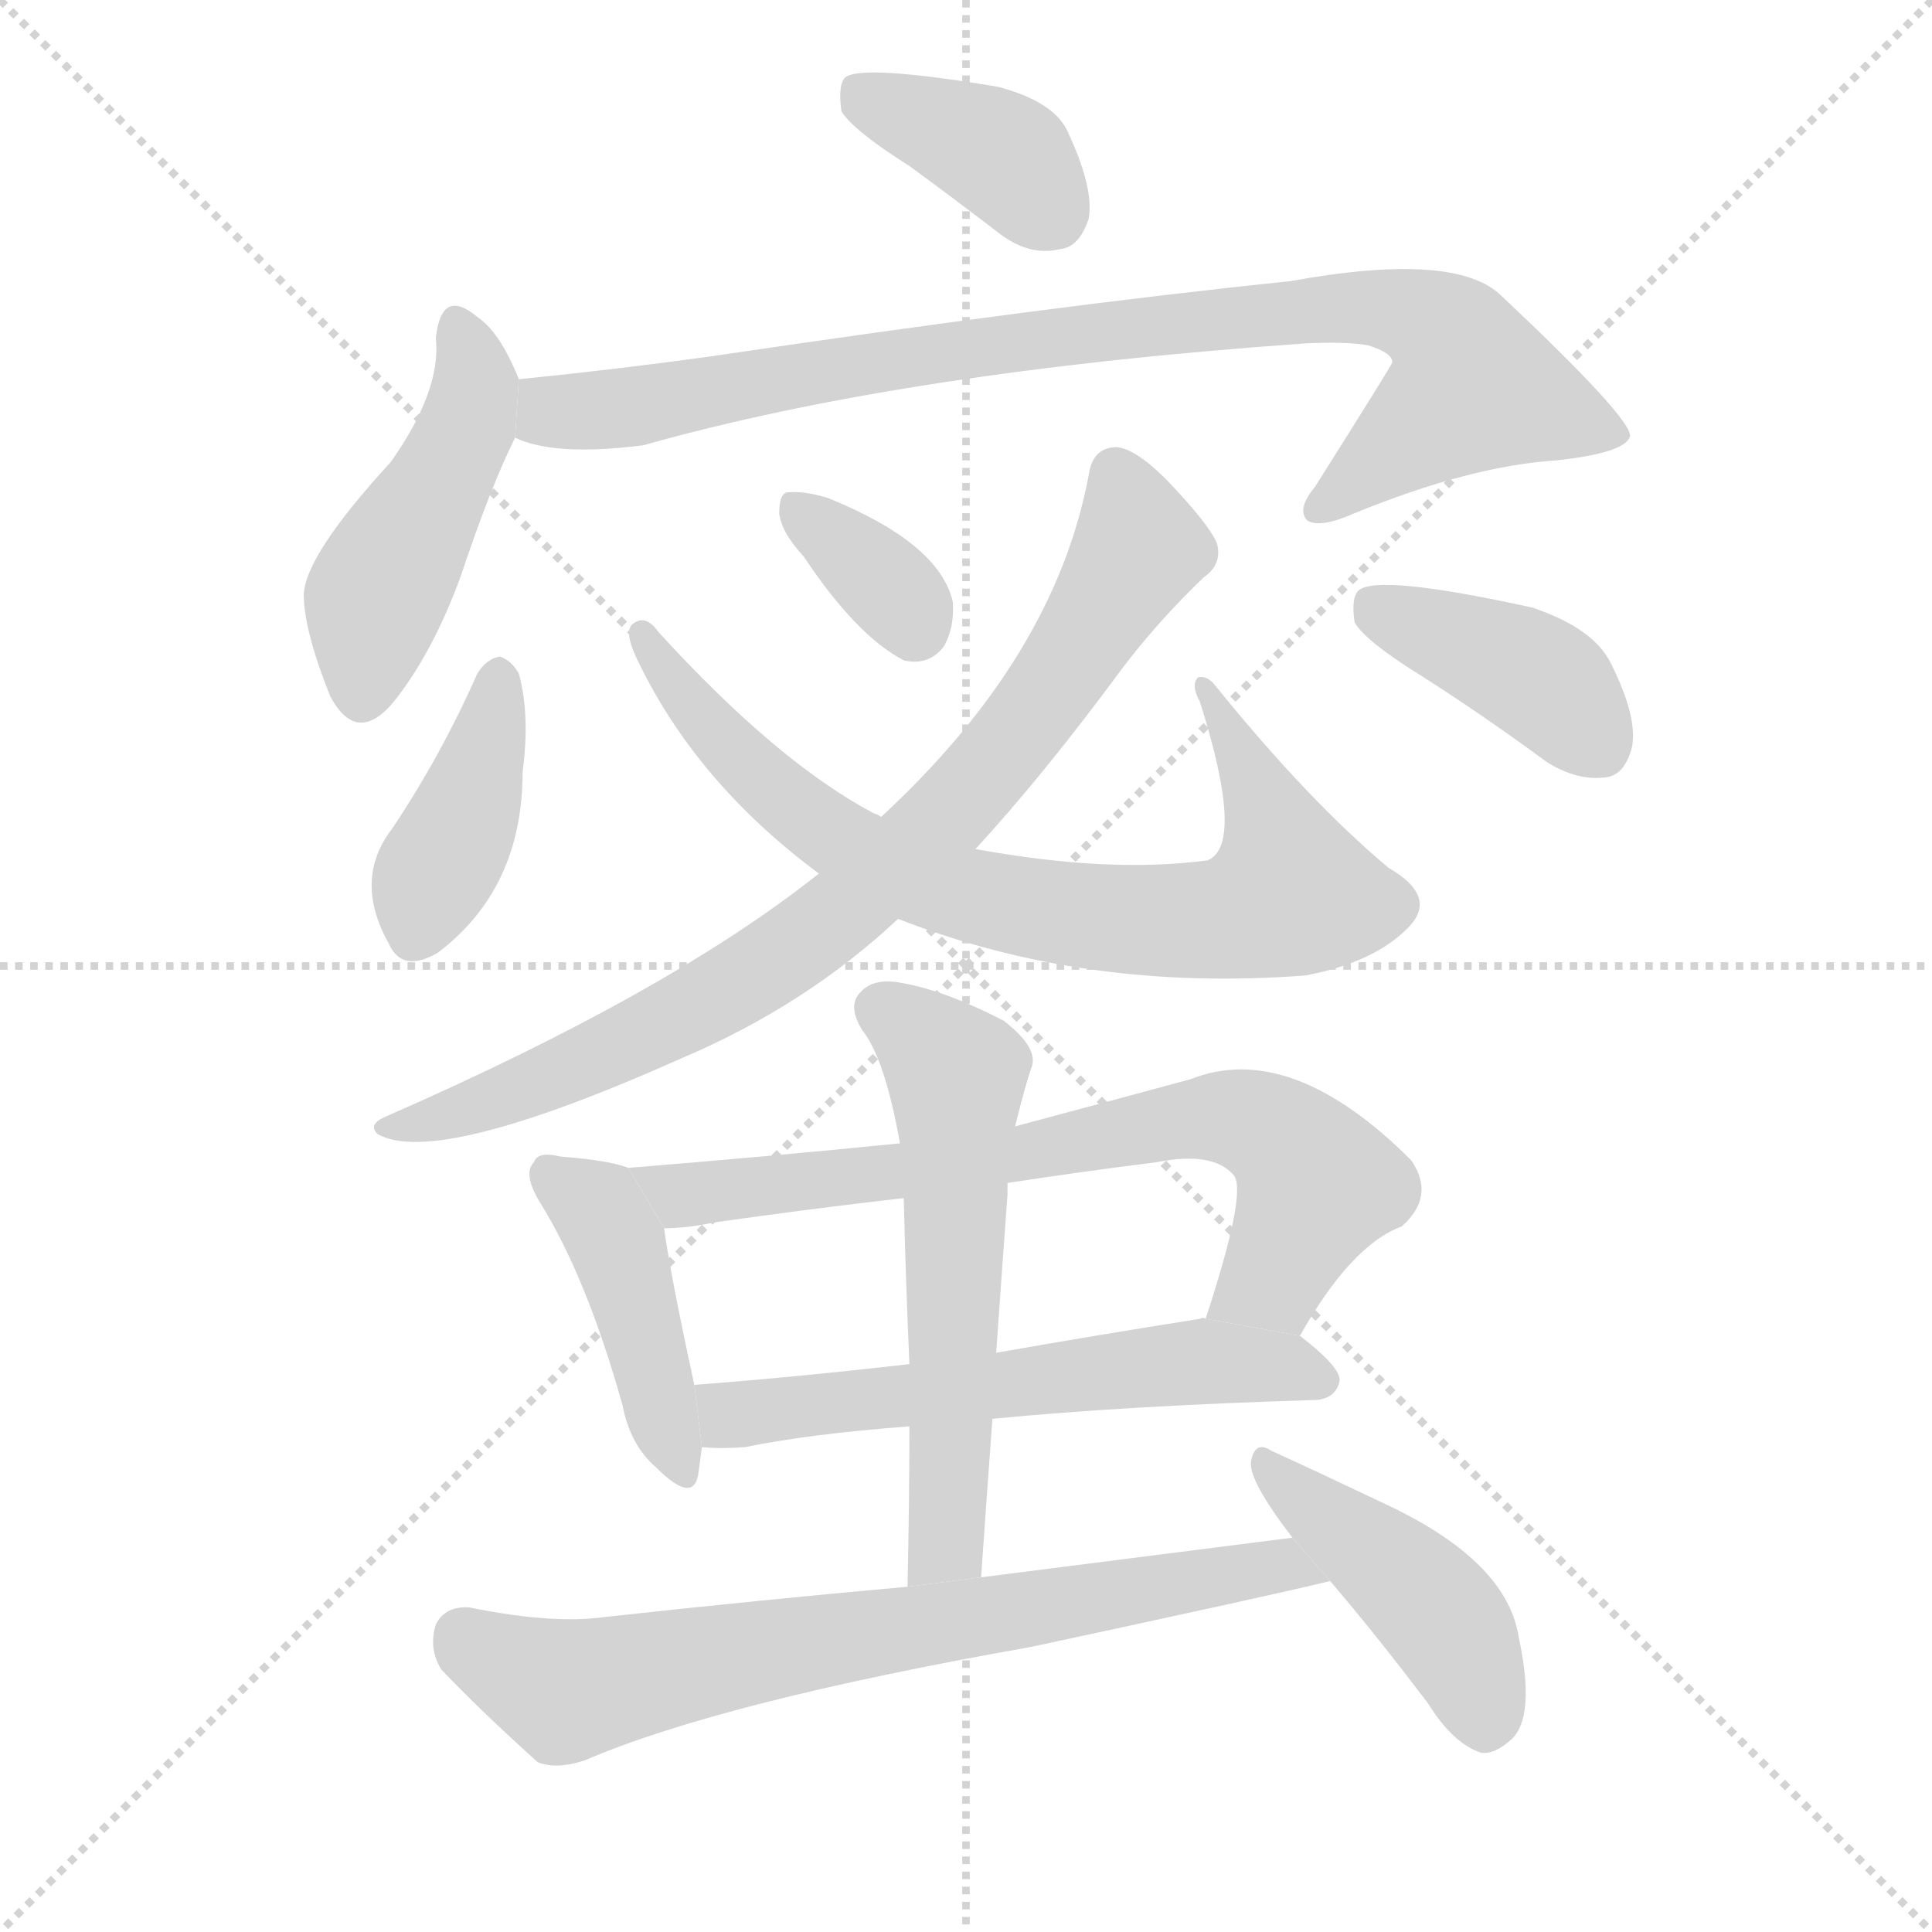<svg version="1.1" viewBox="0 0 1024 1024" xmlns="http://www.w3.org/2000/svg">
  <g stroke="lightgray" stroke-dasharray="1,1" stroke-width="1" transform="scale(4, 4)">
    <line x1="0" y1="0" x2="256" y2="256"></line>
    <line x1="256" y1="0" x2="0" y2="256"></line>
    <line x1="128" y1="0" x2="128" y2="256"></line>
    <line x1="0" y1="128" x2="256" y2="128"></line>
  </g>
  <g transform="scale(1, -1) translate(0, -900)">
    <style scoped="true" type="text/css">
      
        @keyframes keyframes0 {
          from {
            stroke: blue;
            stroke-dashoffset: 383;
            stroke-width: 128;
          }
          55% {
            animation-timing-function: step-end;
            stroke: blue;
            stroke-dashoffset: 0;
            stroke-width: 128;
          }
          to {
            stroke: black;
            stroke-width: 1024;
          }
        }
        #make-me-a-hanzi-animation-0 {
          animation: keyframes0 0.562s both;
          animation-delay: 0s;
          animation-timing-function: linear;
        }
      
        @keyframes keyframes1 {
          from {
            stroke: blue;
            stroke-dashoffset: 463;
            stroke-width: 128;
          }
          60% {
            animation-timing-function: step-end;
            stroke: blue;
            stroke-dashoffset: 0;
            stroke-width: 128;
          }
          to {
            stroke: black;
            stroke-width: 1024;
          }
        }
        #make-me-a-hanzi-animation-1 {
          animation: keyframes1 0.627s both;
          animation-delay: 0.562s;
          animation-timing-function: linear;
        }
      
        @keyframes keyframes2 {
          from {
            stroke: blue;
            stroke-dashoffset: 888;
            stroke-width: 128;
          }
          74% {
            animation-timing-function: step-end;
            stroke: blue;
            stroke-dashoffset: 0;
            stroke-width: 128;
          }
          to {
            stroke: black;
            stroke-width: 1024;
          }
        }
        #make-me-a-hanzi-animation-2 {
          animation: keyframes2 0.973s both;
          animation-delay: 1.188s;
          animation-timing-function: linear;
        }
      
        @keyframes keyframes3 {
          from {
            stroke: blue;
            stroke-dashoffset: 399;
            stroke-width: 128;
          }
          56% {
            animation-timing-function: step-end;
            stroke: blue;
            stroke-dashoffset: 0;
            stroke-width: 128;
          }
          to {
            stroke: black;
            stroke-width: 1024;
          }
        }
        #make-me-a-hanzi-animation-3 {
          animation: keyframes3 0.575s both;
          animation-delay: 2.161s;
          animation-timing-function: linear;
        }
      
        @keyframes keyframes4 {
          from {
            stroke: blue;
            stroke-dashoffset: 781;
            stroke-width: 128;
          }
          72% {
            animation-timing-function: step-end;
            stroke: blue;
            stroke-dashoffset: 0;
            stroke-width: 128;
          }
          to {
            stroke: black;
            stroke-width: 1024;
          }
        }
        #make-me-a-hanzi-animation-4 {
          animation: keyframes4 0.886s both;
          animation-delay: 2.736s;
          animation-timing-function: linear;
        }
      
        @keyframes keyframes5 {
          from {
            stroke: blue;
            stroke-dashoffset: 344;
            stroke-width: 128;
          }
          53% {
            animation-timing-function: step-end;
            stroke: blue;
            stroke-dashoffset: 0;
            stroke-width: 128;
          }
          to {
            stroke: black;
            stroke-width: 1024;
          }
        }
        #make-me-a-hanzi-animation-5 {
          animation: keyframes5 0.53s both;
          animation-delay: 3.621s;
          animation-timing-function: linear;
        }
      
        @keyframes keyframes6 {
          from {
            stroke: blue;
            stroke-dashoffset: 817;
            stroke-width: 128;
          }
          73% {
            animation-timing-function: step-end;
            stroke: blue;
            stroke-dashoffset: 0;
            stroke-width: 128;
          }
          to {
            stroke: black;
            stroke-width: 1024;
          }
        }
        #make-me-a-hanzi-animation-6 {
          animation: keyframes6 0.915s both;
          animation-delay: 4.151s;
          animation-timing-function: linear;
        }
      
        @keyframes keyframes7 {
          from {
            stroke: blue;
            stroke-dashoffset: 402;
            stroke-width: 128;
          }
          57% {
            animation-timing-function: step-end;
            stroke: blue;
            stroke-dashoffset: 0;
            stroke-width: 128;
          }
          to {
            stroke: black;
            stroke-width: 1024;
          }
        }
        #make-me-a-hanzi-animation-7 {
          animation: keyframes7 0.577s both;
          animation-delay: 5.066s;
          animation-timing-function: linear;
        }
      
        @keyframes keyframes8 {
          from {
            stroke: blue;
            stroke-dashoffset: 430;
            stroke-width: 128;
          }
          58% {
            animation-timing-function: step-end;
            stroke: blue;
            stroke-dashoffset: 0;
            stroke-width: 128;
          }
          to {
            stroke: black;
            stroke-width: 1024;
          }
        }
        #make-me-a-hanzi-animation-8 {
          animation: keyframes8 0.6s both;
          animation-delay: 5.643s;
          animation-timing-function: linear;
        }
      
        @keyframes keyframes9 {
          from {
            stroke: blue;
            stroke-dashoffset: 719;
            stroke-width: 128;
          }
          70% {
            animation-timing-function: step-end;
            stroke: blue;
            stroke-dashoffset: 0;
            stroke-width: 128;
          }
          to {
            stroke: black;
            stroke-width: 1024;
          }
        }
        #make-me-a-hanzi-animation-9 {
          animation: keyframes9 0.835s both;
          animation-delay: 6.243s;
          animation-timing-function: linear;
        }
      
        @keyframes keyframes10 {
          from {
            stroke: blue;
            stroke-dashoffset: 587;
            stroke-width: 128;
          }
          66% {
            animation-timing-function: step-end;
            stroke: blue;
            stroke-dashoffset: 0;
            stroke-width: 128;
          }
          to {
            stroke: black;
            stroke-width: 1024;
          }
        }
        #make-me-a-hanzi-animation-10 {
          animation: keyframes10 0.728s both;
          animation-delay: 7.078s;
          animation-timing-function: linear;
        }
      
        @keyframes keyframes11 {
          from {
            stroke: blue;
            stroke-dashoffset: 578;
            stroke-width: 128;
          }
          65% {
            animation-timing-function: step-end;
            stroke: blue;
            stroke-dashoffset: 0;
            stroke-width: 128;
          }
          to {
            stroke: black;
            stroke-width: 1024;
          }
        }
        #make-me-a-hanzi-animation-11 {
          animation: keyframes11 0.72s both;
          animation-delay: 7.806s;
          animation-timing-function: linear;
        }
      
        @keyframes keyframes12 {
          from {
            stroke: blue;
            stroke-dashoffset: 716;
            stroke-width: 128;
          }
          70% {
            animation-timing-function: step-end;
            stroke: blue;
            stroke-dashoffset: 0;
            stroke-width: 128;
          }
          to {
            stroke: black;
            stroke-width: 1024;
          }
        }
        #make-me-a-hanzi-animation-12 {
          animation: keyframes12 0.833s both;
          animation-delay: 8.527s;
          animation-timing-function: linear;
        }
      
        @keyframes keyframes13 {
          from {
            stroke: blue;
            stroke-dashoffset: 439;
            stroke-width: 128;
          }
          59% {
            animation-timing-function: step-end;
            stroke: blue;
            stroke-dashoffset: 0;
            stroke-width: 128;
          }
          to {
            stroke: black;
            stroke-width: 1024;
          }
        }
        #make-me-a-hanzi-animation-13 {
          animation: keyframes13 0.607s both;
          animation-delay: 9.359s;
          animation-timing-function: linear;
        }
      
    </style>
    
      <path d="M 482 812 Q 504 796 530 776 Q 546 764 562 768 Q 572 769 577 784 Q 580 800 566 830 Q 559 846 529 854 Q 457 866 448 859 Q 444 855 446 841 Q 452 831 482 812 Z" fill="lightgray"></path>
    
      <path d="M 275 699 Q 265 724 253 732 Q 234 748 231 721 Q 234 693 207 655 Q 162 606 161 585 Q 161 566 175 531 Q 190 503 211 531 Q 230 556 244 594 Q 260 642 273 668 L 275 699 Z" fill="lightgray"></path>
    
      <path d="M 273 668 Q 294 658 341 664 Q 479 703 692 718 Q 714 719 725 717 Q 738 713 738 708 Q 738 707 697 642 Q 687 630 693 624 Q 700 620 718 628 Q 779 653 825 656 Q 862 660 864 669 Q 864 679 796 743 Q 772 767 684 751 Q 558 738 376 711 Q 325 704 275 699 L 273 668 Z" fill="lightgray"></path>
    
      <path d="M 253 543 Q 234 500 208 461 Q 187 434 206 400 Q 213 384 232 395 Q 277 429 277 491 Q 281 521 275 543 Q 271 550 265 552 Q 258 551 253 543 Z" fill="lightgray"></path>
    
      <path d="M 476 413 Q 575 374 692 383 Q 729 390 747 409 Q 762 425 736 440 Q 693 476 643 538 Q 639 542 635 541 Q 631 537 636 528 Q 660 452 640 444 Q 588 437 517 450 L 467 467 Q 466 468 463 469 Q 412 496 349 565 Q 342 575 335 569 Q 331 565 337 552 Q 368 486 434 437 L 476 413 Z" fill="lightgray"></path>
    
      <path d="M 426 605 Q 454 563 479 550 Q 492 547 500 557 Q 506 567 505 581 Q 498 612 439 636 Q 426 640 417 639 Q 413 638 413 628 Q 414 618 426 605 Z" fill="lightgray"></path>
    
      <path d="M 434 437 Q 355 374 204 308 Q 195 304 200 299 Q 231 281 361 339 Q 427 367 476 413 L 517 450 Q 553 489 595 546 Q 614 571 638 594 Q 648 601 645 612 Q 641 622 618 646 Q 602 662 592 663 Q 579 663 577 648 Q 559 552 467 467 L 434 437 Z" fill="lightgray"></path>
    
      <path d="M 753 542 Q 786 521 820 496 Q 836 486 851 488 Q 861 489 865 504 Q 868 520 854 548 Q 845 567 812 578 Q 730 596 720 587 Q 716 583 718 570 Q 724 560 753 542 Z" fill="lightgray"></path>
    
      <path d="M 333 281 Q 323 285 297 287 Q 285 290 283 284 Q 277 278 286 263 Q 311 223 330 155 Q 334 134 348 122 Q 367 103 370 118 Q 371 125 372 133 L 368 166 Q 355 226 352 249 L 333 281 Z" fill="lightgray"></path>
    
      <path d="M 689 192 Q 716 240 743 250 Q 761 266 748 285 Q 684 349 631 328 Q 583 315 538 303 L 477 294 Q 407 287 333 281 L 352 249 Q 364 249 378 252 Q 427 259 479 265 L 534 273 Q 573 279 613 284 Q 643 290 654 277 Q 661 268 639 201 L 689 192 Z" fill="lightgray"></path>
    
      <path d="M 526 148 Q 598 155 698 158 Q 708 159 710 168 Q 711 175 689 192 L 639 201 Q 638 202 636 201 Q 579 192 528 183 L 482 177 Q 421 170 368 166 L 372 133 Q 382 132 395 133 Q 429 140 482 144 L 526 148 Z" fill="lightgray"></path>
    
      <path d="M 520 64 Q 523 107 526 148 L 528 183 Q 531 226 534 267 Q 534 271 534 273 L 538 303 Q 544 327 547 335 Q 550 345 532 359 Q 501 375 478 379 Q 463 382 456 374 Q 449 367 457 354 Q 469 339 477 294 L 479 265 Q 480 223 482 177 L 482 144 Q 482 104 481 59 L 520 64 Z" fill="lightgray"></path>
    
      <path d="M 685 85 Q 606 75 520 64 L 481 59 Q 403 52 321 43 Q 293 39 249 48 Q 236 49 231 39 Q 227 26 234 15 Q 255 -7 285 -34 Q 295 -38 310 -33 Q 382 -2 546 27 Q 672 54 705 62 L 685 85 Z" fill="lightgray"></path>
    
      <path d="M 705 62 Q 729 34 757 -3 Q 770 -24 785 -29 Q 792 -30 801 -22 Q 814 -10 805 32 Q 799 72 736 102 Q 696 121 674 131 Q 665 137 663 125 Q 662 115 685 85 L 705 62 Z" fill="lightgray"></path>
    
    
      <clipPath id="make-me-a-hanzi-clip-0">
        <path d="M 482 812 Q 504 796 530 776 Q 546 764 562 768 Q 572 769 577 784 Q 580 800 566 830 Q 559 846 529 854 Q 457 866 448 859 Q 444 855 446 841 Q 452 831 482 812 Z"></path>
      </clipPath>
      <path clip-path="url(#make-me-a-hanzi-clip-0)" d="M 453 853 L 535 815 L 558 787" fill="none" id="make-me-a-hanzi-animation-0" stroke-dasharray="255 510" stroke-linecap="round"></path>
    
      <clipPath id="make-me-a-hanzi-clip-1">
        <path d="M 275 699 Q 265 724 253 732 Q 234 748 231 721 Q 234 693 207 655 Q 162 606 161 585 Q 161 566 175 531 Q 190 503 211 531 Q 230 556 244 594 Q 260 642 273 668 L 275 699 Z"></path>
      </clipPath>
      <path clip-path="url(#make-me-a-hanzi-clip-1)" d="M 242 726 L 252 693 L 248 673 L 198 582 L 192 534" fill="none" id="make-me-a-hanzi-animation-1" stroke-dasharray="335 670" stroke-linecap="round"></path>
    
      <clipPath id="make-me-a-hanzi-clip-2">
        <path d="M 273 668 Q 294 658 341 664 Q 479 703 692 718 Q 714 719 725 717 Q 738 713 738 708 Q 738 707 697 642 Q 687 630 693 624 Q 700 620 718 628 Q 779 653 825 656 Q 862 660 864 669 Q 864 679 796 743 Q 772 767 684 751 Q 558 738 376 711 Q 325 704 275 699 L 273 668 Z"></path>
      </clipPath>
      <path clip-path="url(#make-me-a-hanzi-clip-2)" d="M 281 675 L 293 682 L 330 683 L 583 725 L 716 738 L 759 728 L 771 718 L 781 694 L 698 629" fill="none" id="make-me-a-hanzi-animation-2" stroke-dasharray="760 1520" stroke-linecap="round"></path>
    
      <clipPath id="make-me-a-hanzi-clip-3">
        <path d="M 253 543 Q 234 500 208 461 Q 187 434 206 400 Q 213 384 232 395 Q 277 429 277 491 Q 281 521 275 543 Q 271 550 265 552 Q 258 551 253 543 Z"></path>
      </clipPath>
      <path clip-path="url(#make-me-a-hanzi-clip-3)" d="M 264 541 L 248 471 L 228 434 L 221 406" fill="none" id="make-me-a-hanzi-animation-3" stroke-dasharray="271 542" stroke-linecap="round"></path>
    
      <clipPath id="make-me-a-hanzi-clip-4">
        <path d="M 476 413 Q 575 374 692 383 Q 729 390 747 409 Q 762 425 736 440 Q 693 476 643 538 Q 639 542 635 541 Q 631 537 636 528 Q 660 452 640 444 Q 588 437 517 450 L 467 467 Q 466 468 463 469 Q 412 496 349 565 Q 342 575 335 569 Q 331 565 337 552 Q 368 486 434 437 L 476 413 Z"></path>
      </clipPath>
      <path clip-path="url(#make-me-a-hanzi-clip-4)" d="M 341 564 L 374 516 L 440 458 L 505 428 L 576 414 L 651 413 L 684 427 L 674 466 L 652 512 L 643 517 L 645 529 L 637 535" fill="none" id="make-me-a-hanzi-animation-4" stroke-dasharray="653 1306" stroke-linecap="round"></path>
    
      <clipPath id="make-me-a-hanzi-clip-5">
        <path d="M 426 605 Q 454 563 479 550 Q 492 547 500 557 Q 506 567 505 581 Q 498 612 439 636 Q 426 640 417 639 Q 413 638 413 628 Q 414 618 426 605 Z"></path>
      </clipPath>
      <path clip-path="url(#make-me-a-hanzi-clip-5)" d="M 422 631 L 465 595 L 484 569" fill="none" id="make-me-a-hanzi-animation-5" stroke-dasharray="216 432" stroke-linecap="round"></path>
    
      <clipPath id="make-me-a-hanzi-clip-6">
        <path d="M 434 437 Q 355 374 204 308 Q 195 304 200 299 Q 231 281 361 339 Q 427 367 476 413 L 517 450 Q 553 489 595 546 Q 614 571 638 594 Q 648 601 645 612 Q 641 622 618 646 Q 602 662 592 663 Q 579 663 577 648 Q 559 552 467 467 L 434 437 Z"></path>
      </clipPath>
      <path clip-path="url(#make-me-a-hanzi-clip-6)" d="M 591 649 L 604 610 L 551 526 L 497 462 L 422 399 L 342 351 L 240 309 L 205 302" fill="none" id="make-me-a-hanzi-animation-6" stroke-dasharray="689 1378" stroke-linecap="round"></path>
    
      <clipPath id="make-me-a-hanzi-clip-7">
        <path d="M 753 542 Q 786 521 820 496 Q 836 486 851 488 Q 861 489 865 504 Q 868 520 854 548 Q 845 567 812 578 Q 730 596 720 587 Q 716 583 718 570 Q 724 560 753 542 Z"></path>
      </clipPath>
      <path clip-path="url(#make-me-a-hanzi-clip-7)" d="M 726 581 L 816 540 L 847 505" fill="none" id="make-me-a-hanzi-animation-7" stroke-dasharray="274 548" stroke-linecap="round"></path>
    
      <clipPath id="make-me-a-hanzi-clip-8">
        <path d="M 333 281 Q 323 285 297 287 Q 285 290 283 284 Q 277 278 286 263 Q 311 223 330 155 Q 334 134 348 122 Q 367 103 370 118 Q 371 125 372 133 L 368 166 Q 355 226 352 249 L 333 281 Z"></path>
      </clipPath>
      <path clip-path="url(#make-me-a-hanzi-clip-8)" d="M 292 277 L 317 258 L 327 241 L 359 122" fill="none" id="make-me-a-hanzi-animation-8" stroke-dasharray="302 604" stroke-linecap="round"></path>
    
      <clipPath id="make-me-a-hanzi-clip-9">
        <path d="M 689 192 Q 716 240 743 250 Q 761 266 748 285 Q 684 349 631 328 Q 583 315 538 303 L 477 294 Q 407 287 333 281 L 352 249 Q 364 249 378 252 Q 427 259 479 265 L 534 273 Q 573 279 613 284 Q 643 290 654 277 Q 661 268 639 201 L 689 192 Z"></path>
      </clipPath>
      <path clip-path="url(#make-me-a-hanzi-clip-9)" d="M 341 278 L 361 266 L 540 287 L 654 308 L 681 295 L 699 273 L 675 223 L 647 212" fill="none" id="make-me-a-hanzi-animation-9" stroke-dasharray="591 1182" stroke-linecap="round"></path>
    
      <clipPath id="make-me-a-hanzi-clip-10">
        <path d="M 526 148 Q 598 155 698 158 Q 708 159 710 168 Q 711 175 689 192 L 639 201 Q 638 202 636 201 Q 579 192 528 183 L 482 177 Q 421 170 368 166 L 372 133 Q 382 132 395 133 Q 429 140 482 144 L 526 148 Z"></path>
      </clipPath>
      <path clip-path="url(#make-me-a-hanzi-clip-10)" d="M 375 161 L 385 151 L 398 151 L 631 178 L 680 176 L 699 169" fill="none" id="make-me-a-hanzi-animation-10" stroke-dasharray="459 918" stroke-linecap="round"></path>
    
      <clipPath id="make-me-a-hanzi-clip-11">
        <path d="M 520 64 Q 523 107 526 148 L 528 183 Q 531 226 534 267 Q 534 271 534 273 L 538 303 Q 544 327 547 335 Q 550 345 532 359 Q 501 375 478 379 Q 463 382 456 374 Q 449 367 457 354 Q 469 339 477 294 L 479 265 Q 480 223 482 177 L 482 144 Q 482 104 481 59 L 520 64 Z"></path>
      </clipPath>
      <path clip-path="url(#make-me-a-hanzi-clip-11)" d="M 467 365 L 507 330 L 502 87 L 487 66" fill="none" id="make-me-a-hanzi-animation-11" stroke-dasharray="450 900" stroke-linecap="round"></path>
    
      <clipPath id="make-me-a-hanzi-clip-12">
        <path d="M 685 85 Q 606 75 520 64 L 481 59 Q 403 52 321 43 Q 293 39 249 48 Q 236 49 231 39 Q 227 26 234 15 Q 255 -7 285 -34 Q 295 -38 310 -33 Q 382 -2 546 27 Q 672 54 705 62 L 685 85 Z"></path>
      </clipPath>
      <path clip-path="url(#make-me-a-hanzi-clip-12)" d="M 246 32 L 300 4 L 665 69 L 693 66" fill="none" id="make-me-a-hanzi-animation-12" stroke-dasharray="588 1176" stroke-linecap="round"></path>
    
      <clipPath id="make-me-a-hanzi-clip-13">
        <path d="M 705 62 Q 729 34 757 -3 Q 770 -24 785 -29 Q 792 -30 801 -22 Q 814 -10 805 32 Q 799 72 736 102 Q 696 121 674 131 Q 665 137 663 125 Q 662 115 685 85 L 705 62 Z"></path>
      </clipPath>
      <path clip-path="url(#make-me-a-hanzi-clip-13)" d="M 672 122 L 761 46 L 779 18 L 786 -14" fill="none" id="make-me-a-hanzi-animation-13" stroke-dasharray="311 622" stroke-linecap="round"></path>
    
  </g>
</svg>